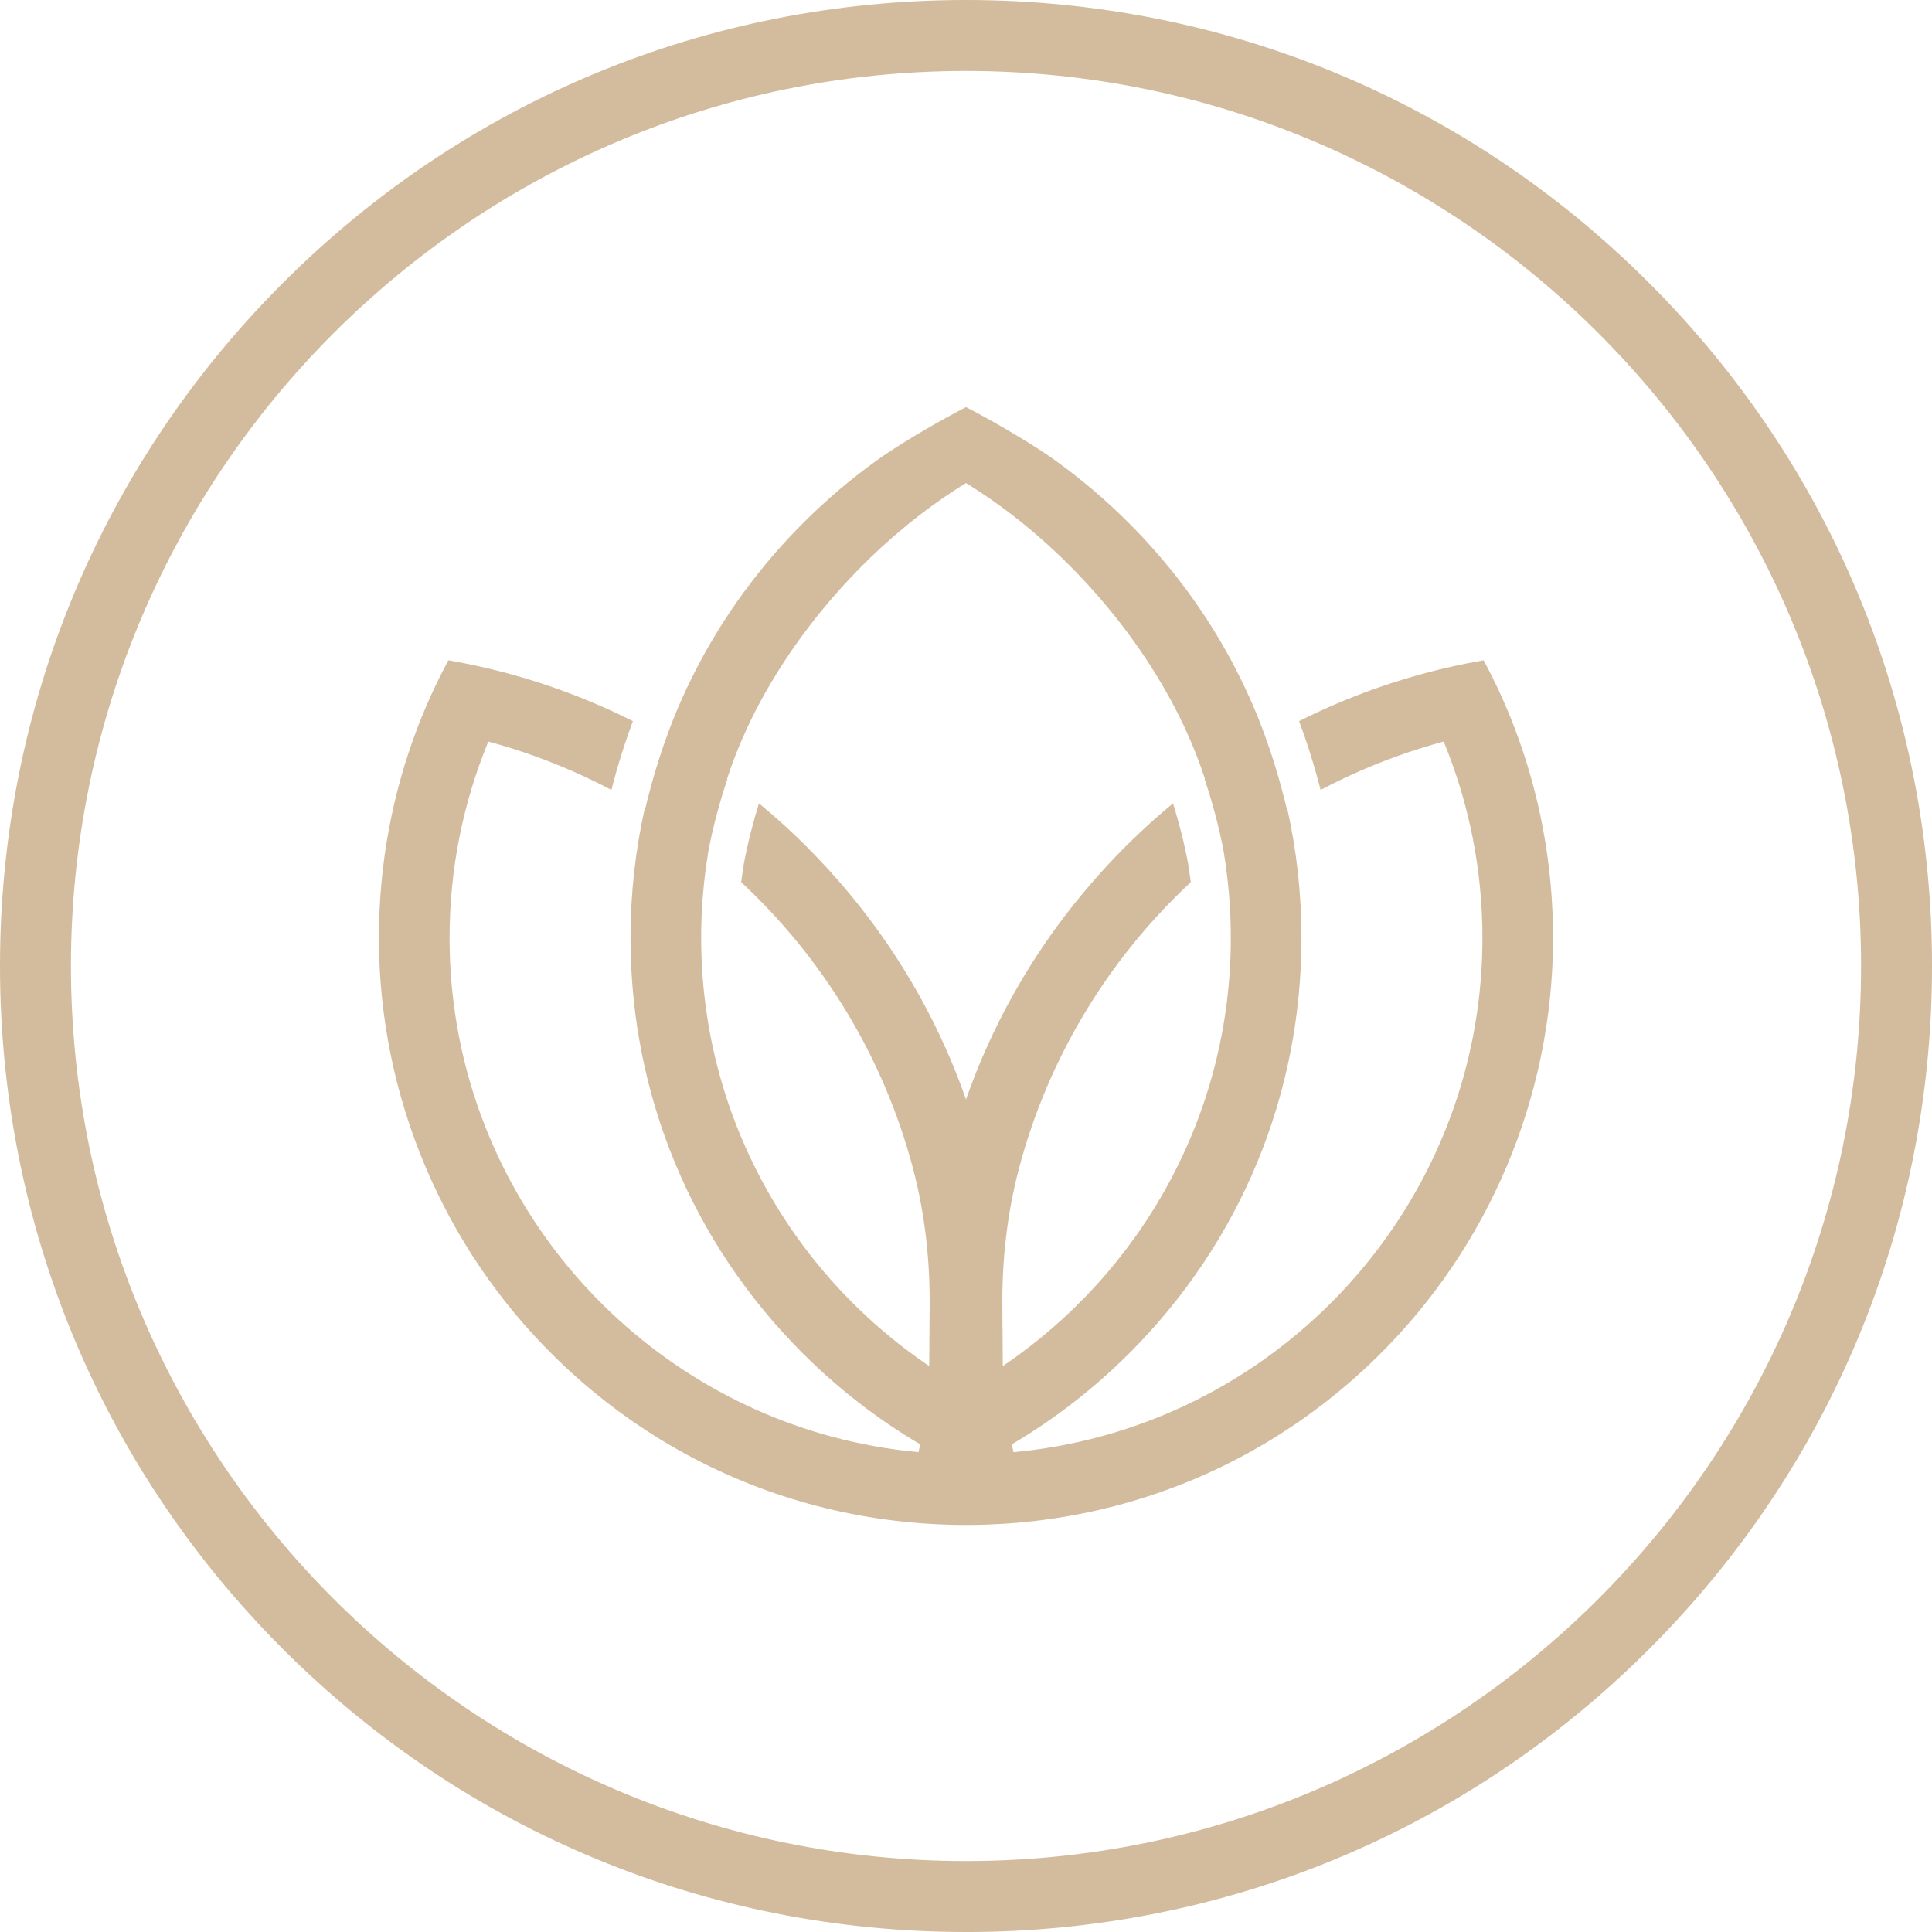 <?xml version="1.0" encoding="UTF-8"?><svg id="Layer_2" xmlns="http://www.w3.org/2000/svg" viewBox="0 0 1005.69 1005.69"><defs><style>.cls-1{fill:#d3bb9e;}</style></defs><g id="Layer_1-2"><path class="cls-1" d="M788.23,378.45c-4.57-11.9-9.9-23.5-15.95-34.75-2.82.49-5.64,1.02-8.45,1.58-9.82,1.95-19.53,4.31-29.07,7.11-6.8,1.97-13.54,4.16-20.2,6.55-13.09,4.69-25.9,10.19-38.34,16.45,4.54,12.09,7.95,23.36,10.52,33.16.23.89.47,1.78.69,2.65,4.56-2.41,9.19-4.72,13.89-6.89,8.31-3.87,16.82-7.39,25.51-10.53,8.07-2.92,16.3-5.52,24.66-7.77.17.42.34.83.51,1.26,12.67,31.18,19.67,65.27,19.67,100.95,0,122.62-82.52,226.33-194.96,258.5-1.54.44-3.1.87-4.66,1.29-14.39,3.84-29.26,6.51-44.48,7.91-.31-1.36-.6-2.71-.88-4.08,0,0,0,0,0,0,22.1-13.02,42.68-28.93,61.28-47.53,57.72-57.72,89.5-134.46,89.5-216.08,0-22.88-2.5-45.38-7.37-67.18-.08.05-.17.1-.25.16-.31-1.29-.62-2.61-.95-3.95-2.56-10.32-6.12-22.6-11.02-35.9-.72-1.96-1.47-3.95-2.26-5.94-.4-1.02-.81-2.03-1.23-3.06-10.58-25.83-24.73-50.18-42.23-72.44-7.59-9.67-15.81-18.94-24.64-27.76-12.06-12.05-24.94-22.97-38.52-32.7-10.46-7.51-27.52-17.56-40.42-24.51-2.03-1.09-3.96-2.1-5.74-3.02-1.78.92-3.7,1.92-5.74,3.02-12.91,6.95-29.97,17-40.42,24.51-13.58,9.73-26.46,20.65-38.52,32.7-8.83,8.83-17.05,18.09-24.64,27.76-17.49,22.26-31.65,46.61-42.23,72.44-.42,1.03-.82,2.05-1.23,3.06-.78,2-1.53,3.98-2.26,5.94-4.9,13.3-8.46,25.58-11.02,35.9-.33,1.35-.65,2.67-.95,3.95-.09-.05-.17-.11-.25-.16-4.87,21.81-7.37,44.3-7.37,67.18,0,81.62,31.78,158.36,89.5,216.08,18.61,18.61,39.18,34.51,61.28,47.53,0,0,0,0,0,0-.28,1.37-.58,2.72-.88,4.08-15.22-1.4-30.09-4.07-44.48-7.91-1.56-.42-3.11-.85-4.66-1.29-112.45-32.18-194.96-135.88-194.96-258.5,0-35.68,7-69.77,19.67-100.95.17-.43.34-.85.51-1.26,8.36,2.26,16.6,4.85,24.66,7.77,8.69,3.14,17.2,6.66,25.51,10.53,4.69,2.17,9.33,4.47,13.89,6.89.22-.87.45-1.75.69-2.65,2.56-9.79,5.98-21.07,10.52-33.16-12.44-6.26-25.25-11.75-38.34-16.45-6.66-2.39-13.4-4.57-20.2-6.55-9.55-2.79-19.26-5.16-29.07-7.11-2.81-.56-5.63-1.09-8.45-1.58-6.04,11.25-11.37,22.85-15.95,34.75-13.26,34.57-20.21,71.63-20.21,109.76v.8c.21,81.82,33.43,160.43,91.9,217.66,36.42,35.64,80.17,61.1,127.85,74.97,2.62.77,5.27,1.5,7.92,2.19,24.1,6.31,49.14,9.7,74.67,9.95h.74c.76.02,1.52.02,2.28.02h.47c.76,0,1.52,0,2.28-.02h.74c25.53-.26,50.57-3.64,74.67-9.95,2.65-.7,5.29-1.42,7.92-2.19,47.68-13.86,91.44-39.32,127.85-74.97,58.48-57.23,91.7-135.85,91.9-217.66v-.8c0-38.13-6.95-75.2-20.21-109.76ZM480.02,746.72c-.19,1.03-.41,2.06-.61,3.09.24-1.2.48-2.41.71-3.61-.03.17-.06.35-.09.52ZM491.17,761.88h.01c.24,1.18.5,2.35.76,3.52-.26-1.16-.53-2.34-.77-3.52ZM513.76,765.39c.26-1.16.51-2.34.76-3.52h.01c-.25,1.18-.51,2.35-.77,3.52ZM521.94,703.48c-.05-7.32-.1-15.55-.17-22.9-.26-24.5,2.46-48.98,8.74-72.67,15.32-57.8,46.83-109.11,89.35-148.7-.38-2.99-.82-5.96-1.31-8.9.02-.01.04-.02.05-.04-2.15-11.64-5.04-22.58-7.99-32.08-3.35,2.75-6.64,5.58-9.89,8.47-5.12,4.57-10.12,9.29-15.01,14.18-30.74,30.75-55.06,66.21-72.26,104.77-3.91,8.75-7.44,17.66-10.6,26.71-3.16-9.05-6.69-17.96-10.6-26.71-17.2-38.56-41.52-74.02-72.26-104.77-4.89-4.89-9.89-9.61-15.02-14.18-3.25-2.89-6.55-5.72-9.89-8.47-2.95,9.5-5.85,20.43-7.99,32.08.01.01.02.02.05.04-.49,2.94-.93,5.91-1.31,8.9,42.52,39.59,74.03,90.9,89.35,148.7,6.28,23.69,9,48.17,8.74,72.67-.07,7.34-.12,15.58-.17,22.9-.01,2.69-.02,5.27-.05,7.63-71.57-48.35-118.71-130.23-118.71-222.91,0-14.97,1.23-29.65,3.59-43.95-.02-.01-.04-.03-.05-.04,2.67-14.5,6.5-27.89,10.15-38.79-.06-.04-.11-.09-.17-.12h-.01c2.86-8.79,6.32-17.53,10.33-26.14.38-.86.6-1.31.6-1.31,23.04-48.88,63.25-93.79,106.98-122.31,2.13-1.4,4.28-2.76,6.44-4.07,2.16,1.31,4.3,2.67,6.43,4.07,43.73,28.52,83.94,73.43,106.98,122.31,0,0,.22.45.6,1.31,4.01,8.62,7.48,17.36,10.33,26.14h-.01c-.06.04-.11.09-.17.12,3.65,10.9,7.48,24.29,10.15,38.79-.02.01-.03.03-.05.04,2.37,14.3,3.59,28.99,3.59,43.95,0,92.67-47.14,174.55-118.71,222.91-.02-2.36-.04-4.94-.05-7.63ZM525.67,746.72c-.03-.17-.06-.35-.09-.52.23,1.21.47,2.41.71,3.61-.21-1.03-.42-2.06-.61-3.09Z"/><path class="cls-1" d="M502.85,1005.69c-134.32,0-260.59-52.31-355.57-147.28C52.31,763.44,0,637.16,0,502.85S52.31,242.26,147.28,147.28,368.53,0,502.85,0s260.59,52.31,355.57,147.28c94.98,94.97,147.28,221.25,147.28,355.57s-52.31,260.59-147.28,355.57c-94.98,94.98-221.25,147.28-355.57,147.28ZM502.85,36.93C245.94,36.93,36.93,245.94,36.93,502.85s209.01,465.92,465.92,465.92,465.92-209.01,465.92-465.92S759.75,36.93,502.85,36.93Z"/></g></svg>